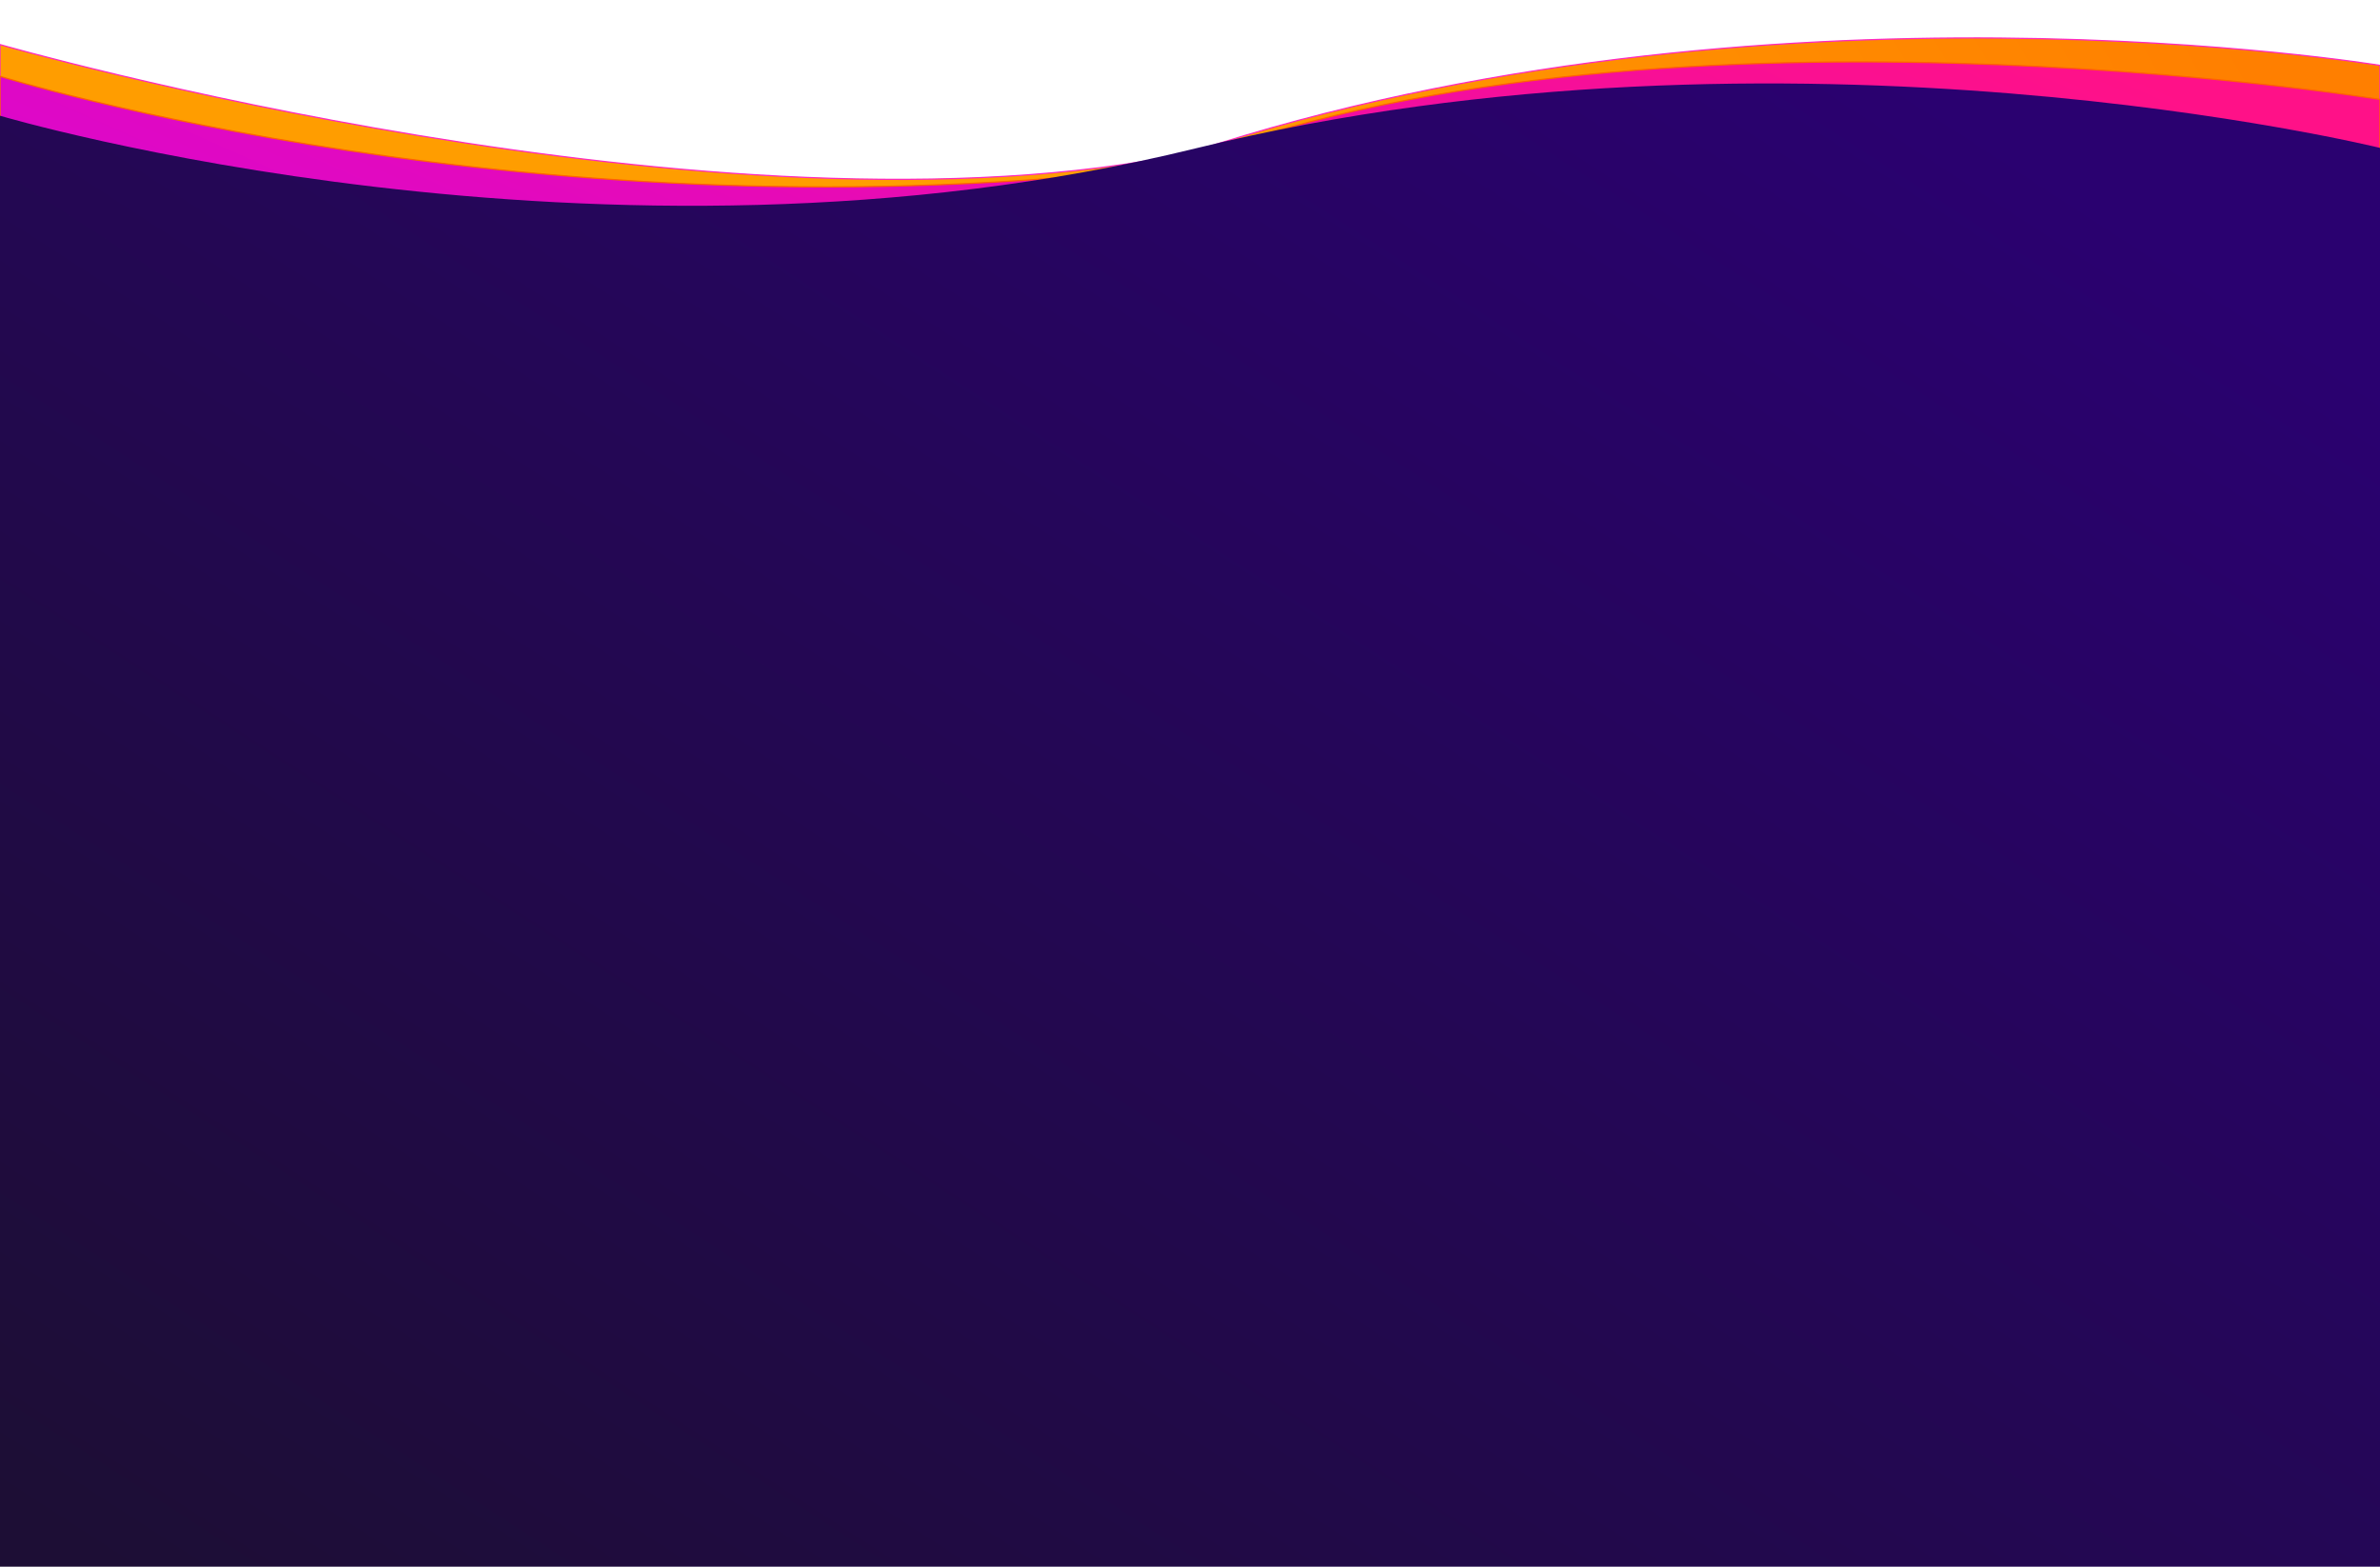 <svg width="1920" height="1264" viewBox="0 0 1920 1264" fill="none" xmlns="http://www.w3.org/2000/svg" preserveAspectRatio="none">
<g clip-path="url(#clip0_34_1037)">
<path d="M0 35.96C0 35.96 582.224 202.828 960.049 123.16C1422.07 -29.486 1920 52.752 1920 52.752V898.737C1920 898.737 1486.02 865.3 1002.7 959.111C519.377 1052.92 0 1027.08 0 1027.08V35.96Z" fill="url(#paint0_linear_34_1037)" stroke="#FE29C0" stroke-linecap="round"/>
<g filter="url(#filter0_d_34_1037)">
<path d="M0 61.549C0 61.549 433.33 196.996 945.273 134.118C1325.67 -15.831 1920 80.202 1920 80.202V891.395C1920 891.395 1486.02 858.895 1002.7 950.081C805.5 987.285 602.385 1005.13 430.9 1013.22C182.345 1024.95 0 1016.15 0 1016.15V61.549Z" fill="url(#paint1_linear_34_1037)" stroke="#FF6200"/>
</g>
<g filter="url(#filter1_d_34_1037)">
<path d="M0 93.354C0 93.354 484.973 237.489 964.259 119.764C1443.54 2.039 1920 119.303 1920 119.303V1264L0 1264V93.354Z" fill="url(#paint2_linear_34_1037)"/>
</g>
</g>
<defs>
<filter id="filter0_d_34_1037" x="0" y="49.417" width="1921" height="970.4" filterUnits="userSpaceOnUse" color-interpolation-filters="sRGB">
<feFlood flood-opacity="0" result="BackgroundImageFix"/>
<feColorMatrix in="SourceAlpha" type="matrix" values="0 0 0 0 0 0 0 0 0 0 0 0 0 0 0 0 0 0 127 0" result="hardAlpha"/>
<feOffset/>
<feColorMatrix type="matrix" values="0 0 0 0 0 0 0 0 0 0 0 0 0 0 0 0 0 0 0.431 0"/>
<feBlend mode="normal" in2="BackgroundImageFix" result="effect1_dropShadow_34_1037"/>
<feBlend mode="normal" in="SourceGraphic" in2="effect1_dropShadow_34_1037" result="shape"/>
</filter>
<filter id="filter1_d_34_1037" x="0.5" y="67.322" width="1920" height="1477.51" filterUnits="userSpaceOnUse" color-interpolation-filters="sRGB">
<feFlood flood-opacity="0" result="BackgroundImageFix"/>
<feColorMatrix in="SourceAlpha" type="matrix" values="0 0 0 0 0 0 0 0 0 0 0 0 0 0 0 0 0 0 127 0" result="hardAlpha"/>
<feOffset/>
<feColorMatrix type="matrix" values="0 0 0 0 0 0 0 0 0 0 0 0 0 0 0 0 0 0 0.431 0"/>
<feBlend mode="normal" in2="BackgroundImageFix" result="effect1_dropShadow_34_1037"/>
<feBlend mode="normal" in="SourceGraphic" in2="effect1_dropShadow_34_1037" result="shape"/>
</filter>
<linearGradient id="paint0_linear_34_1037" x1="916.34" y1="207.579" x2="1667.03" y2="-217.355" gradientUnits="userSpaceOnUse">
<stop stop-color="#FF9D00"/>
<stop offset="1" stop-color="#FF7F00"/>
</linearGradient>
<linearGradient id="paint1_linear_34_1037" x1="332.66" y1="934.98" x2="889.788" y2="-312.526" gradientUnits="userSpaceOnUse">
<stop stop-color="#C000FF"/>
<stop offset="1" stop-color="#FF1188"/>
</linearGradient>
<linearGradient id="paint2_linear_34_1037" x1="1546.1" y1="67.322" x2="567.558" y2="1577.24" gradientUnits="userSpaceOnUse">
<stop stop-color="#2A0170"/>
<stop offset="1" stop-color="#1D0E35"/>
</linearGradient>
<clipPath id="clip0_34_1037">
<rect width="1920" height="1264" fill="white"/>
</clipPath>
</defs>
</svg>
